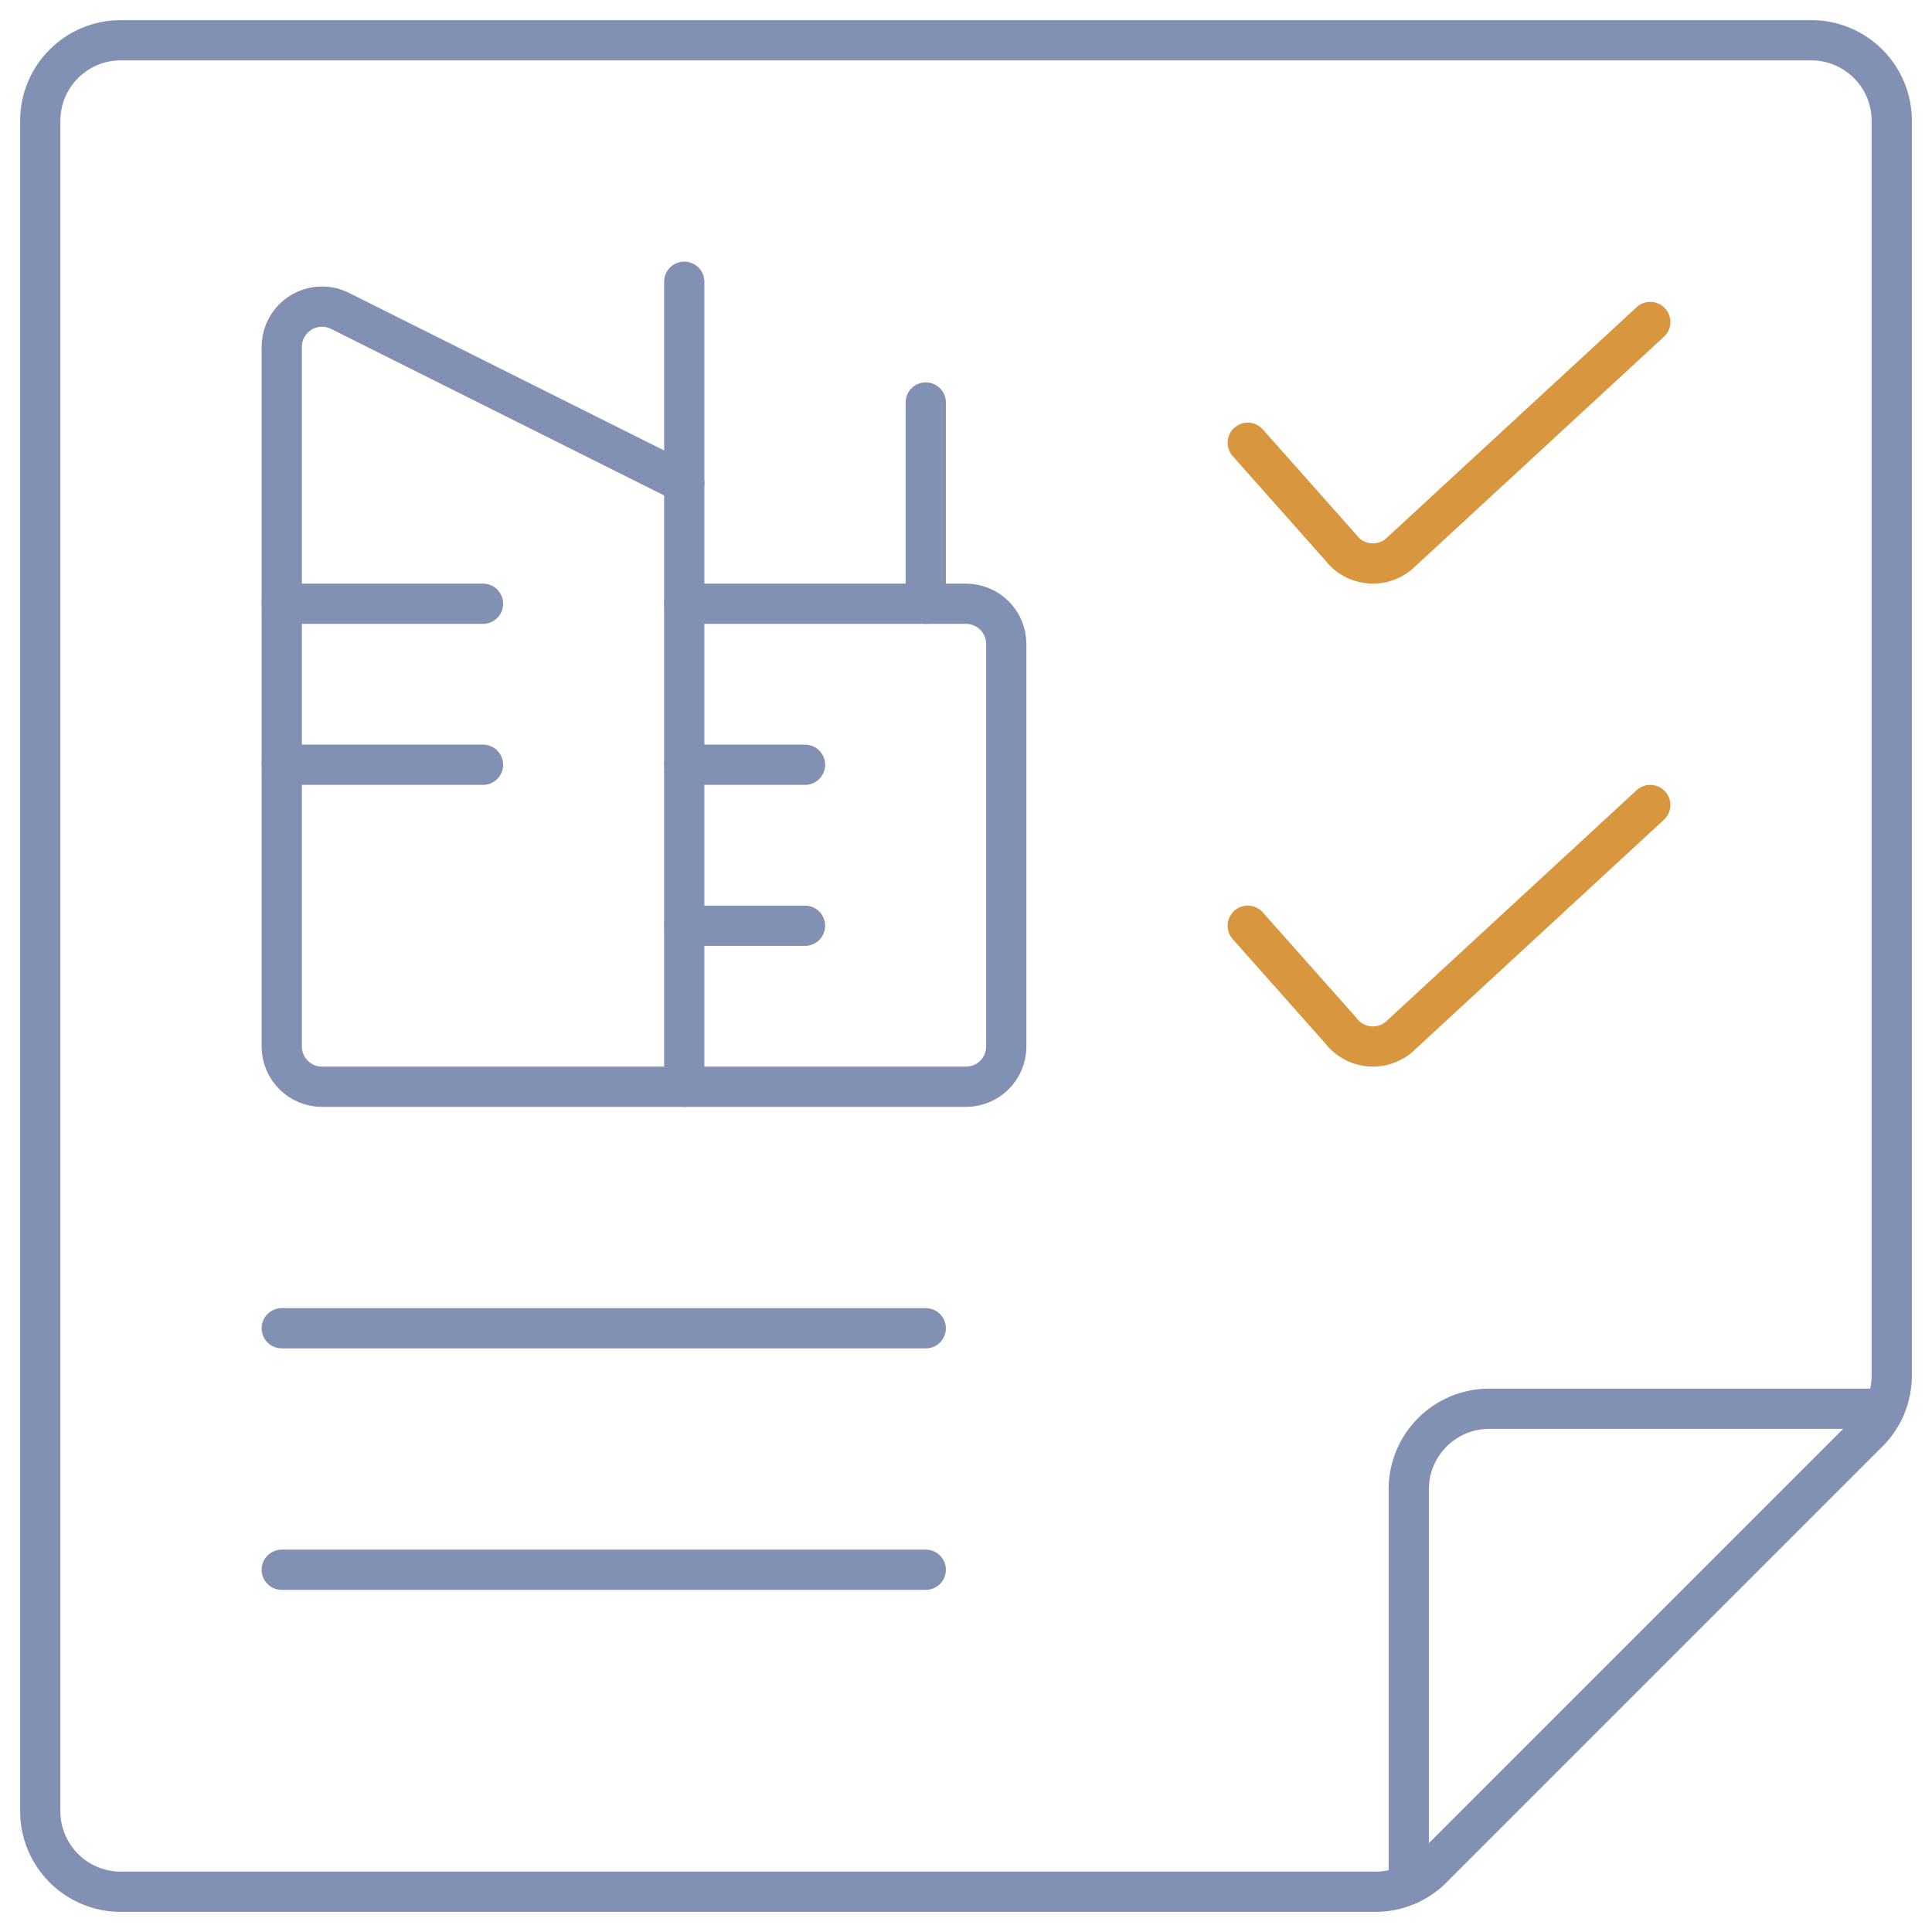 <?xml version="1.0" encoding="utf-8"?>
<svg width="48" height="48" viewBox="0 0 48 48" fill="none" xmlns="http://www.w3.org/2000/svg">
<path d="M31 11L33.308 13.6C33.638 14.042 34.266 14.132 34.708 13.802C34.746 13.774 34.782 13.742 34.816 13.708L41 8" stroke="#D8973F" stroke-linecap="round" stroke-linejoin="round"/>
<path d="M31 23L33.308 25.6C33.638 26.042 34.266 26.132 34.708 25.802C34.746 25.774 34.782 25.742 34.816 25.708L41 20" stroke="#D8973F" stroke-linecap="round" stroke-linejoin="round"/>
<path d="M47 34.172C47 34.702 46.79 35.212 46.414 35.586L35.586 46.414C35.212 46.79 34.702 47 34.172 47H3C1.896 47 1 46.104 1 45V3C1 1.896 1.896 1 3 1H45C46.104 1 47 1.896 47 3V34.172Z" stroke="#8290B4" stroke-linecap="round" stroke-linejoin="round"/>
<path d="M46.82 35H37C35.896 35 35 35.896 35 37V46.82" stroke="#8290B4" stroke-linecap="round" stroke-linejoin="round"/>
<path d="M7 33H23" stroke="#8290B4" stroke-linecap="round" stroke-linejoin="round"/>
<path d="M7 39H23" stroke="#8290B4" stroke-linecap="round" stroke-linejoin="round"/>
<path d="M17 27H8C7.448 27 7 26.552 7 26V8.618C7 8.066 7.448 7.618 8 7.618C8.156 7.618 8.308 7.654 8.448 7.724L17 12V27Z" stroke="#8290B4" stroke-linecap="round" stroke-linejoin="round"/>
<path d="M17 15H24C24.552 15 25 15.448 25 16V26C25 26.552 24.552 27 24 27H17" stroke="#8290B4" stroke-linecap="round" stroke-linejoin="round"/>
<path d="M7 15H12" stroke="#8290B4" stroke-linecap="round" stroke-linejoin="round"/>
<path d="M7 19H12" stroke="#8290B4" stroke-linecap="round" stroke-linejoin="round"/>
<path d="M17 12V7" stroke="#8290B4" stroke-linecap="round" stroke-linejoin="round"/>
<path d="M23 15V10" stroke="#8290B4" stroke-linecap="round" stroke-linejoin="round"/>
<path d="M17 19H20" stroke="#8290B4" stroke-linecap="round" stroke-linejoin="round"/>
<path d="M17 23H20" stroke="#8290B4" stroke-linecap="round" stroke-linejoin="round"/>
</svg>
